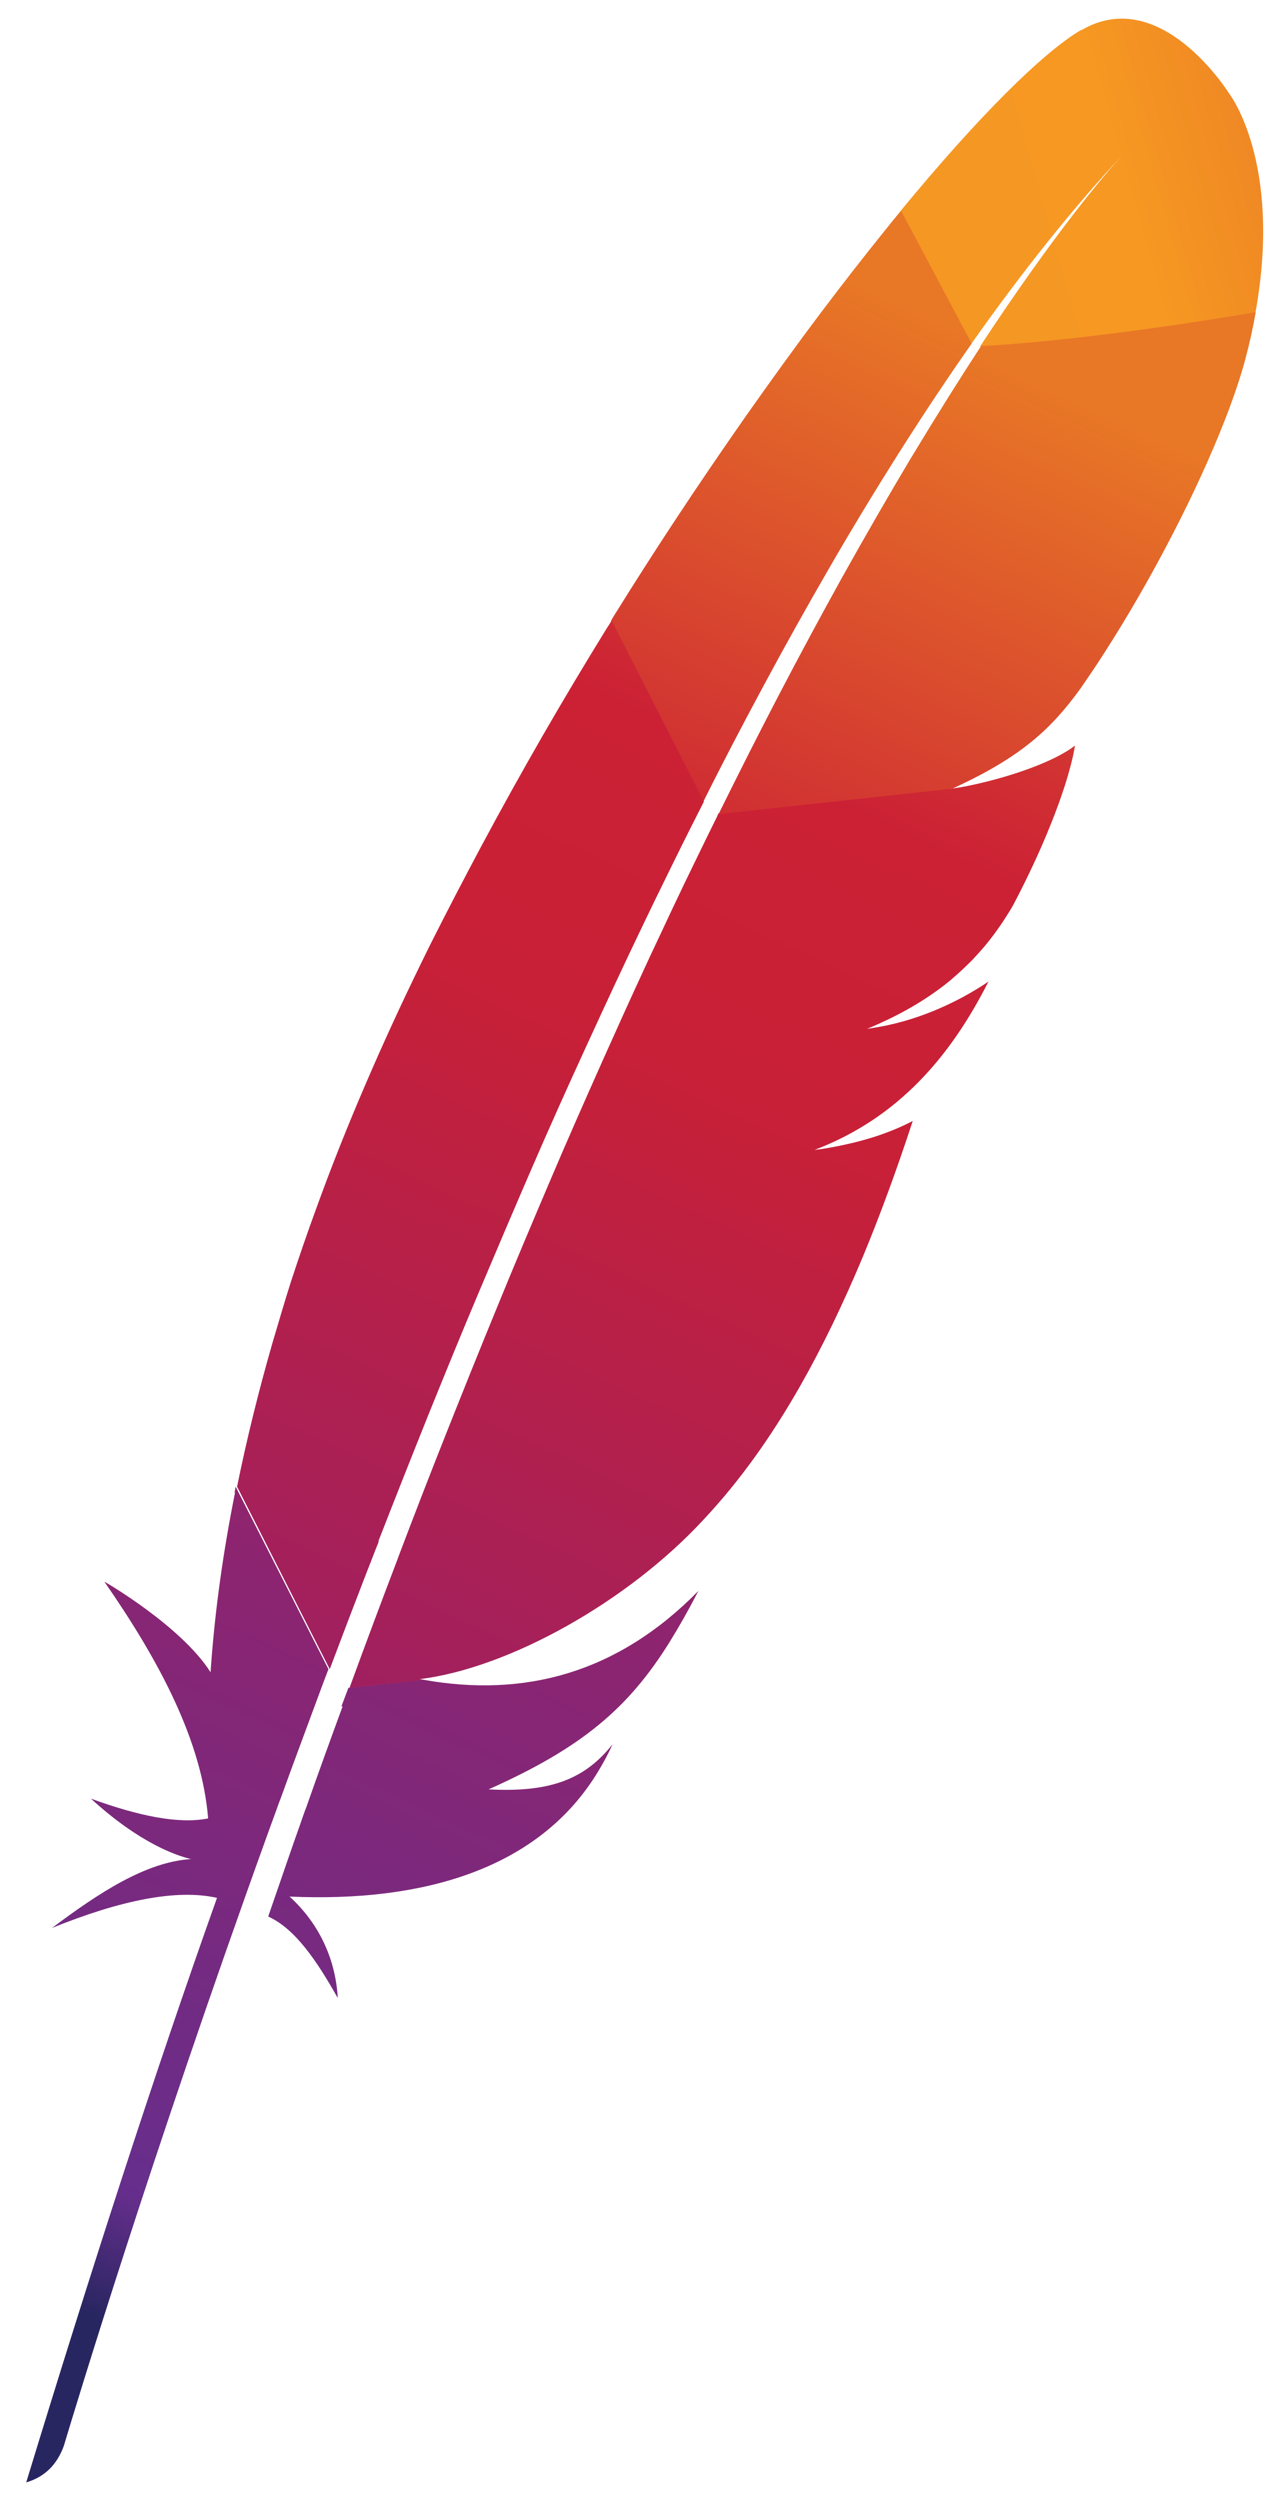 <svg width="45" height="88" viewBox="0 0 45 88" fill="none" xmlns="http://www.w3.org/2000/svg">
<g id="Group">
<path id="Vector" d="M38.079 1.047C36.71 1.85 34.432 4.123 31.715 7.42L34.205 12.098C35.958 9.613 37.736 7.37 39.508 5.473C39.65 5.322 39.715 5.252 39.715 5.252C39.65 5.322 39.574 5.403 39.508 5.473C38.928 6.105 37.165 8.153 34.508 12.198C37.069 12.073 40.973 11.551 44.206 11.009C45.166 5.689 43.272 3.28 43.272 3.28C43.272 3.28 40.867 -0.584 38.069 1.067L38.079 1.047Z" fill="url(#paint0_linear_516_8331)"/>
<path id="Vector_2" d="M29.694 40.337C29.376 40.393 29.052 40.453 28.714 40.508C28.714 40.508 28.709 40.508 28.709 40.513C28.881 40.488 29.047 40.463 29.214 40.438C29.371 40.403 29.532 40.373 29.694 40.337Z" fill="#BD202E"/>
<path id="Vector_3" d="M29.694 40.337C29.376 40.393 29.052 40.453 28.714 40.508C28.714 40.508 28.709 40.508 28.709 40.513C28.881 40.488 29.047 40.463 29.214 40.438C29.371 40.403 29.532 40.373 29.694 40.337Z" fill="#363636"/>
<path id="Vector_4" d="M30.552 36.273C30.547 36.273 30.547 36.273 30.547 36.278C30.598 36.273 30.653 36.262 30.704 36.252C30.916 36.222 31.123 36.187 31.325 36.137C31.073 36.182 30.82 36.227 30.552 36.273Z" fill="#BD202E"/>
<path id="Vector_5" d="M30.552 36.273C30.547 36.273 30.547 36.273 30.547 36.278C30.598 36.273 30.653 36.262 30.704 36.252C30.916 36.222 31.123 36.187 31.325 36.137C31.073 36.182 30.82 36.227 30.552 36.273Z" fill="#363636"/>
<path id="Vector_6" d="M26.866 24.177C27.623 22.767 28.391 21.392 29.164 20.057C29.967 18.662 30.785 17.317 31.608 16.012C31.654 15.937 31.709 15.857 31.755 15.781C32.568 14.501 33.392 13.267 34.215 12.092L31.725 7.415C31.538 7.641 31.351 7.872 31.159 8.113C30.437 9.006 29.694 9.96 28.926 10.978C28.063 12.123 27.179 13.347 26.274 14.632C25.446 15.816 24.598 17.056 23.749 18.346C23.027 19.44 22.309 20.564 21.592 21.718C21.567 21.758 21.542 21.804 21.516 21.849L24.764 28.222C25.451 26.842 26.158 25.492 26.866 24.177Z" fill="url(#paint1_linear_516_8331)"/>
<path id="Vector_7" d="M12.066 60.061C11.636 61.23 11.202 62.43 10.773 63.649C10.768 63.664 10.762 63.684 10.752 63.699C10.692 63.87 10.626 64.046 10.57 64.216C10.277 65.039 10.025 65.782 9.444 67.463C10.399 67.895 11.166 69.039 11.894 70.334C11.818 68.994 11.262 67.734 10.197 66.761C14.909 66.972 18.986 65.787 21.057 62.364C21.244 62.058 21.415 61.742 21.572 61.396C20.617 62.6 19.43 63.107 17.203 62.987C20.486 61.526 22.127 60.126 23.567 57.818C23.91 57.265 24.249 56.668 24.592 56.001C21.723 58.927 18.43 59.76 14.894 59.127L12.268 59.413C12.182 59.634 12.106 59.85 12.02 60.071L12.066 60.061Z" fill="url(#paint2_linear_516_8331)"/>
<path id="Vector_8" d="M13.329 54.239C13.895 52.784 14.48 51.308 15.076 49.823C15.652 48.398 16.238 46.962 16.844 45.527C17.451 44.092 18.067 42.641 18.693 41.196C19.329 39.725 19.986 38.26 20.658 36.799C21.32 35.354 21.986 33.919 22.668 32.503C22.911 31.991 23.163 31.48 23.411 30.973C23.84 30.095 24.274 29.221 24.714 28.358C24.739 28.313 24.759 28.263 24.785 28.218L21.537 21.844C21.486 21.929 21.431 22.02 21.375 22.1C20.617 23.329 19.865 24.584 19.127 25.864C18.38 27.159 17.648 28.479 16.93 29.819C16.329 30.948 15.738 32.082 15.157 33.236C15.041 33.467 14.93 33.703 14.814 33.934C14.107 35.384 13.47 36.774 12.889 38.124C12.233 39.645 11.657 41.1 11.157 42.48C10.823 43.389 10.525 44.262 10.248 45.105C10.02 45.823 9.808 46.546 9.596 47.263C9.111 48.95 8.692 50.636 8.348 52.332L11.611 58.756C12.041 57.612 12.485 56.447 12.94 55.273C13.076 54.937 13.197 54.606 13.329 54.284V54.239Z" fill="url(#paint3_linear_516_8331)"/>
<path id="Vector_9" d="M8.277 52.533C7.868 54.581 7.575 56.618 7.429 58.656L7.414 58.866C6.393 57.245 3.671 55.664 3.676 55.679C5.63 58.49 7.11 61.3 7.328 64.01C6.282 64.221 4.853 63.915 3.201 63.313C4.923 64.889 6.216 65.32 6.727 65.441C5.141 65.541 3.494 66.62 1.832 67.865C4.262 66.881 6.227 66.49 7.641 66.806C5.408 73.079 3.176 80.005 0.923 87.382C1.61 87.182 2.019 86.72 2.246 86.103C2.645 84.773 5.287 76.015 9.419 64.573C9.54 64.246 9.656 63.915 9.777 63.589C9.808 63.494 9.843 63.403 9.878 63.318C10.313 62.114 10.773 60.884 11.237 59.629C11.343 59.343 11.449 59.057 11.56 58.771C11.56 58.766 11.566 58.761 11.566 58.756L8.297 52.332C8.287 52.397 8.272 52.473 8.257 52.548L8.277 52.533Z" fill="url(#paint4_linear_516_8331)"/>
<path id="Vector_10" d="M25.249 28.744C25.153 28.935 25.062 29.126 24.966 29.317C24.683 29.894 24.4 30.481 24.107 31.083C23.794 31.735 23.481 32.398 23.163 33.081C23.001 33.422 22.839 33.768 22.678 34.119C22.193 35.168 21.703 36.252 21.203 37.371C20.592 38.742 19.96 40.172 19.329 41.657C18.728 43.073 18.107 44.533 17.49 46.049C16.899 47.484 16.303 48.97 15.697 50.495C15.157 51.855 14.611 53.261 14.066 54.701C14.04 54.766 14.015 54.841 13.99 54.907C13.444 56.337 12.894 57.807 12.343 59.313C12.333 59.348 12.318 59.378 12.308 59.418L14.934 59.132C14.884 59.122 14.828 59.117 14.778 59.107C17.915 58.721 22.102 56.387 24.779 53.486C26.022 52.161 27.148 50.596 28.189 48.764C28.961 47.404 29.694 45.888 30.391 44.217C30.997 42.757 31.578 41.171 32.139 39.459C31.416 39.836 30.593 40.117 29.684 40.307C29.522 40.343 29.36 40.373 29.194 40.403C29.027 40.433 28.86 40.458 28.689 40.478C28.689 40.478 28.694 40.478 28.694 40.473C31.623 39.354 33.467 37.196 34.806 34.551C34.038 35.073 32.785 35.755 31.285 36.082C31.083 36.127 30.876 36.162 30.664 36.197C30.613 36.202 30.558 36.212 30.507 36.222H30.517C31.537 35.801 32.391 35.324 33.134 34.767C33.295 34.646 33.452 34.526 33.593 34.395C33.821 34.2 34.033 33.994 34.245 33.783C34.376 33.643 34.502 33.502 34.629 33.357C34.922 33.01 35.194 32.639 35.447 32.237C35.523 32.112 35.604 31.991 35.674 31.861C35.775 31.675 35.866 31.49 35.957 31.314C36.366 30.501 36.695 29.768 36.952 29.131C37.084 28.81 37.195 28.519 37.296 28.238C37.336 28.127 37.371 28.022 37.407 27.916C37.513 27.61 37.594 27.339 37.659 27.098C37.76 26.737 37.821 26.451 37.851 26.245C37.75 26.32 37.639 26.401 37.508 26.476C36.624 27.003 35.108 27.475 33.886 27.701C33.871 27.706 33.851 27.706 33.831 27.711C33.704 27.731 33.588 27.751 33.462 27.766L33.523 27.736L25.289 28.634C25.289 28.654 25.274 28.689 25.259 28.719L25.249 28.744Z" fill="url(#paint5_linear_516_8331)"/>
<path id="Vector_11" d="M34.543 12.183C33.811 13.302 33.013 14.572 32.144 16.012C32.098 16.082 32.048 16.168 32.007 16.238C31.265 17.483 30.477 18.848 29.639 20.348C28.921 21.643 28.174 23.028 27.396 24.519C26.719 25.819 26.022 27.199 25.3 28.659L33.533 27.761C35.937 26.662 37.008 25.673 38.048 24.233C38.321 23.836 38.604 23.425 38.877 22.993C39.725 21.678 40.554 20.233 41.296 18.793C42.014 17.402 42.645 16.027 43.13 14.783C43.438 13.995 43.686 13.262 43.857 12.615C44.009 12.047 44.125 11.505 44.216 10.989C41.019 11.536 37.094 12.058 34.518 12.183H34.543Z" fill="url(#paint6_linear_516_8331)"/>
<path id="Vector_12" d="M29.189 40.438C29.022 40.468 28.856 40.493 28.684 40.514C28.856 40.498 29.027 40.468 29.189 40.438Z" fill="#BD202E"/>
<path id="Vector_13" opacity="0.35" d="M29.189 40.438C29.022 40.468 28.856 40.493 28.684 40.514C28.856 40.498 29.027 40.468 29.189 40.438Z" fill="#BD202E"/>
<path id="Vector_14" d="M29.189 40.438C29.022 40.468 28.856 40.493 28.684 40.514C28.856 40.498 29.027 40.468 29.189 40.438Z" fill="url(#paint7_linear_516_8331)"/>
<path id="Vector_15" d="M30.553 36.272C30.603 36.267 30.659 36.257 30.709 36.247C30.659 36.252 30.608 36.267 30.553 36.272Z" fill="#BD202E"/>
<path id="Vector_16" opacity="0.35" d="M30.553 36.272C30.603 36.267 30.659 36.257 30.709 36.247C30.659 36.252 30.608 36.267 30.553 36.272Z" fill="#BD202E"/>
<path id="Vector_17" d="M30.553 36.272C30.603 36.267 30.659 36.257 30.709 36.247C30.659 36.252 30.608 36.267 30.553 36.272Z" fill="url(#paint8_linear_516_8331)"/>
<path id="Vector_18" d="M30.553 36.273C30.558 36.268 30.558 36.273 30.553 36.273C30.558 36.268 30.558 36.273 30.553 36.273Z" fill="#BD202E"/>
<path id="Vector_19" opacity="0.35" d="M30.553 36.273C30.558 36.268 30.558 36.273 30.553 36.273C30.558 36.268 30.558 36.273 30.553 36.273Z" fill="#BD202E"/>
</g>
<defs>
<linearGradient id="paint0_linear_516_8331" x1="33.953" y1="8.151" x2="52.193" y2="2.99" gradientUnits="userSpaceOnUse">
<stop stop-color="#F59723"/>
<stop offset="0.312" stop-color="#F69822"/>
<stop offset="0.838" stop-color="#E87726"/>
</linearGradient>
<linearGradient id="paint1_linear_516_8331" x1="-6.023" y1="89.657" x2="30.721" y2="10.241" gradientUnits="userSpaceOnUse">
<stop offset="0.323" stop-color="#9C2063"/>
<stop offset="0.63" stop-color="#C82037"/>
<stop offset="0.751" stop-color="#CC2135"/>
<stop offset="1" stop-color="#E87726"/>
</linearGradient>
<linearGradient id="paint2_linear_516_8331" x1="6.474" y1="83.771" x2="28.36" y2="36.468" gradientUnits="userSpaceOnUse">
<stop stop-color="#282661"/>
<stop offset="0.096" stop-color="#662E8C"/>
<stop offset="0.788" stop-color="#9E2064"/>
<stop offset="0.949" stop-color="#CC2032"/>
</linearGradient>
<linearGradient id="paint3_linear_516_8331" x1="-4.693" y1="84.865" x2="32.05" y2="5.449" gradientUnits="userSpaceOnUse">
<stop offset="0.323" stop-color="#9C2063"/>
<stop offset="0.63" stop-color="#C82037"/>
<stop offset="0.751" stop-color="#CC2135"/>
<stop offset="1" stop-color="#E87726"/>
</linearGradient>
<linearGradient id="paint4_linear_516_8331" x1="-0.893" y1="79.566" x2="18.412" y2="37.842" gradientUnits="userSpaceOnUse">
<stop stop-color="#282661"/>
<stop offset="0.096" stop-color="#662E8C"/>
<stop offset="0.788" stop-color="#9E2064"/>
<stop offset="0.949" stop-color="#CC2032"/>
</linearGradient>
<linearGradient id="paint5_linear_516_8331" x1="3.591" y1="88.698" x2="40.335" y2="9.282" gradientUnits="userSpaceOnUse">
<stop offset="0.323" stop-color="#9C2063"/>
<stop offset="0.63" stop-color="#C82037"/>
<stop offset="0.751" stop-color="#CC2135"/>
<stop offset="1" stop-color="#E87726"/>
</linearGradient>
<linearGradient id="paint6_linear_516_8331" x1="0.866" y1="93.414" x2="37.61" y2="13.998" gradientUnits="userSpaceOnUse">
<stop offset="0.323" stop-color="#9C2063"/>
<stop offset="0.63" stop-color="#C82037"/>
<stop offset="0.751" stop-color="#CC2135"/>
<stop offset="1" stop-color="#E87726"/>
</linearGradient>
<linearGradient id="paint7_linear_516_8331" x1="6.037" y1="89.837" x2="42.785" y2="10.412" gradientUnits="userSpaceOnUse">
<stop offset="0.323" stop-color="#9C2063"/>
<stop offset="0.63" stop-color="#C82037"/>
<stop offset="0.751" stop-color="#CC2135"/>
<stop offset="1" stop-color="#E87726"/>
</linearGradient>
<linearGradient id="paint8_linear_516_8331" x1="5.801" y1="89.606" x2="42.48" y2="10.33" gradientUnits="userSpaceOnUse">
<stop offset="0.323" stop-color="#9C2063"/>
<stop offset="0.63" stop-color="#C82037"/>
<stop offset="0.751" stop-color="#CC2135"/>
<stop offset="1" stop-color="#E87726"/>
</linearGradient>
</defs>
</svg>
